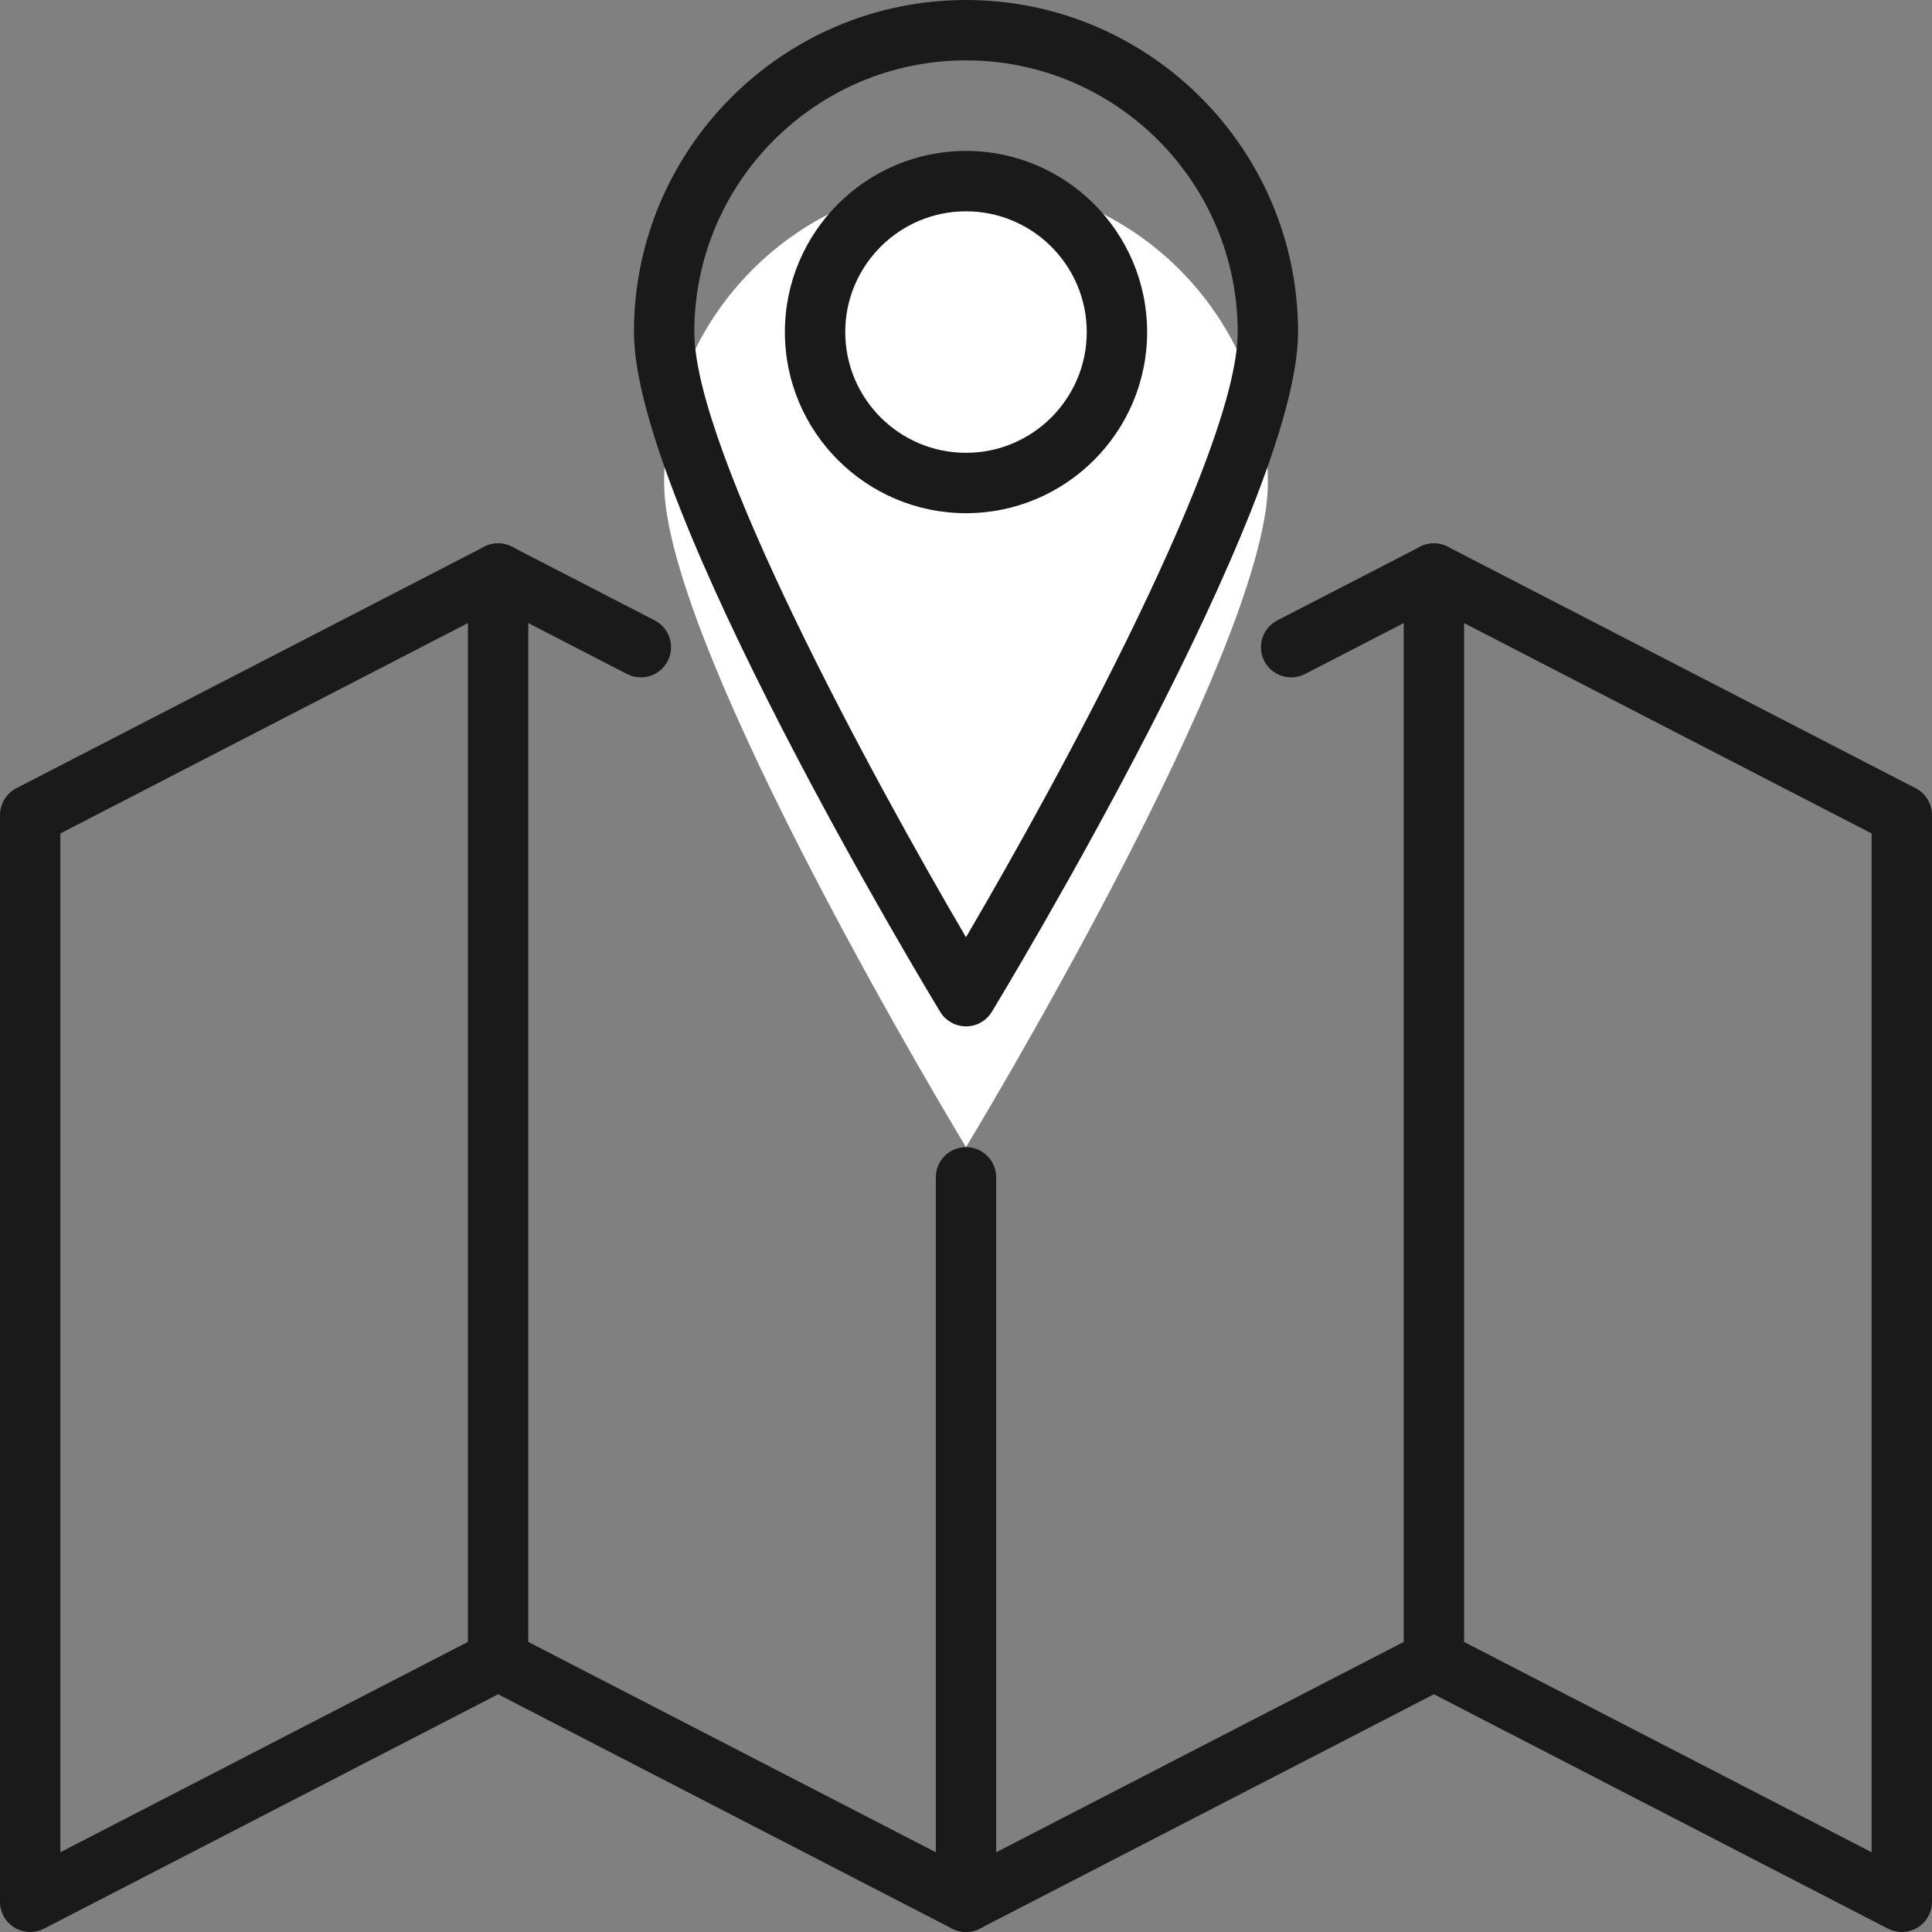 <?xml version="1.0" encoding="utf-8"?>
<!-- Generator: Adobe Illustrator 18.0.0, SVG Export Plug-In . SVG Version: 6.00 Build 0)  -->
<!DOCTYPE svg PUBLIC "-//W3C//DTD SVG 1.1//EN" "http://www.w3.org/Graphics/SVG/1.1/DTD/svg11.dtd">
<svg version="1.1" id="Proximo" xmlns="http://www.w3.org/2000/svg" xmlns:xlink="http://www.w3.org/1999/xlink" x="0px" y="0px"
	 viewBox="0 0 64 64" enable-background="new 0 0 64 64" xml:space="preserve">
<rect x="0" y="0" width="64" height="64" fill="#808080" stroke="none"/>
<g id="XMLID_679_">
	<g id="XMLID_113_">
		<path fill="#FFFFFF" d="M42,16c0,5.523-10,22-10,22S22,21.523,22,16S26.477,6,32,6C37.523,6,42,10.477,42,16z"/>
	</g>
	<g id="XMLID_904_">
		<path fill="#1A1A1A" d="M32,64c-0.157,0-0.315-0.037-0.459-0.111L16.5,56.125L1.458,63.889
			c-0.31,0.159-0.681,0.146-0.979-0.035C0.182,63.672,0,63.349,0,63V27c0-0.374,0.209-0.717,0.541-0.889
			l15.5-8c0.287-0.148,0.629-0.148,0.917,0l4.73,2.44c0.491,0.253,0.684,0.856,0.43,1.347
			c-0.253,0.49-0.857,0.683-1.347,0.43L16.5,20.125L2,27.609V61.358l14.041-7.247
			c0.287-0.148,0.63-0.148,0.917,0L32,61.875l15.041-7.763c0.287-0.148,0.63-0.148,0.917,0L62,61.358
			V27.609l-14.5-7.484l-4.271,2.203c-0.491,0.252-1.094,0.06-1.347-0.43
			c-0.253-0.491-0.061-1.094,0.43-1.347l4.73-2.44c0.288-0.148,0.63-0.148,0.917,0l15.5,8
			C63.791,26.283,64,26.626,64,27v36c0,0.349-0.182,0.672-0.479,0.854c-0.3,0.181-0.67,0.193-0.979,0.035
			L47.5,56.125l-15.041,7.763C32.315,63.963,32.157,64,32,64z"/>
	</g>
	<g id="XMLID_903_">
		<path fill="#1A1A1A" d="M16.5,56c-0.552,0-1-0.448-1-1V19c0-0.552,0.448-1,1-1s1,0.448,1,1v36
			C17.5,55.552,17.052,56,16.5,56z"/>
	</g>
	<g id="XMLID_902_">
		<path fill="#1A1A1A" d="M47.5,56c-0.552,0-1-0.448-1-1V19c0-0.552,0.448-1,1-1s1,0.448,1,1v36
			C48.5,55.552,48.052,56,47.5,56z"/>
	</g>
	<g id="XMLID_901_">
		<path fill="#1A1A1A" d="M32,64c-0.552,0-1-0.448-1-1V39c0-0.552,0.448-1,1-1s1,0.448,1,1v24
			C33,63.552,32.552,64,32,64z"/>
	</g>
	<g id="XMLID_900_">
		<path fill="#1A1A1A" d="M32,34c-0.35,0-0.673-0.183-0.855-0.481C30.731,32.836,21,16.737,21,11
			c0-6.065,4.935-11,11-11s11,4.935,11,11c0,5.737-9.731,21.836-10.145,22.519C32.673,33.817,32.35,34,32,34
			z M32,2c-4.962,0-9,4.038-9,9c0,3.906,5.87,14.713,9,20.047C35.13,25.713,41,14.906,41,11
			C41,6.038,36.962,2,32,2z"/>
	</g>
	<g id="XMLID_899_">
		<path fill="#1A1A1A" d="M32,17c-3.309,0-6-2.691-6-6s2.691-6,6-6s6,2.691,6,6S35.309,17,32,17z M32,7
			c-2.206,0-4,1.794-4,4s1.794,4,4,4s4-1.794,4-4S34.206,7,32,7z"/>
	</g>
</g>
</svg>
